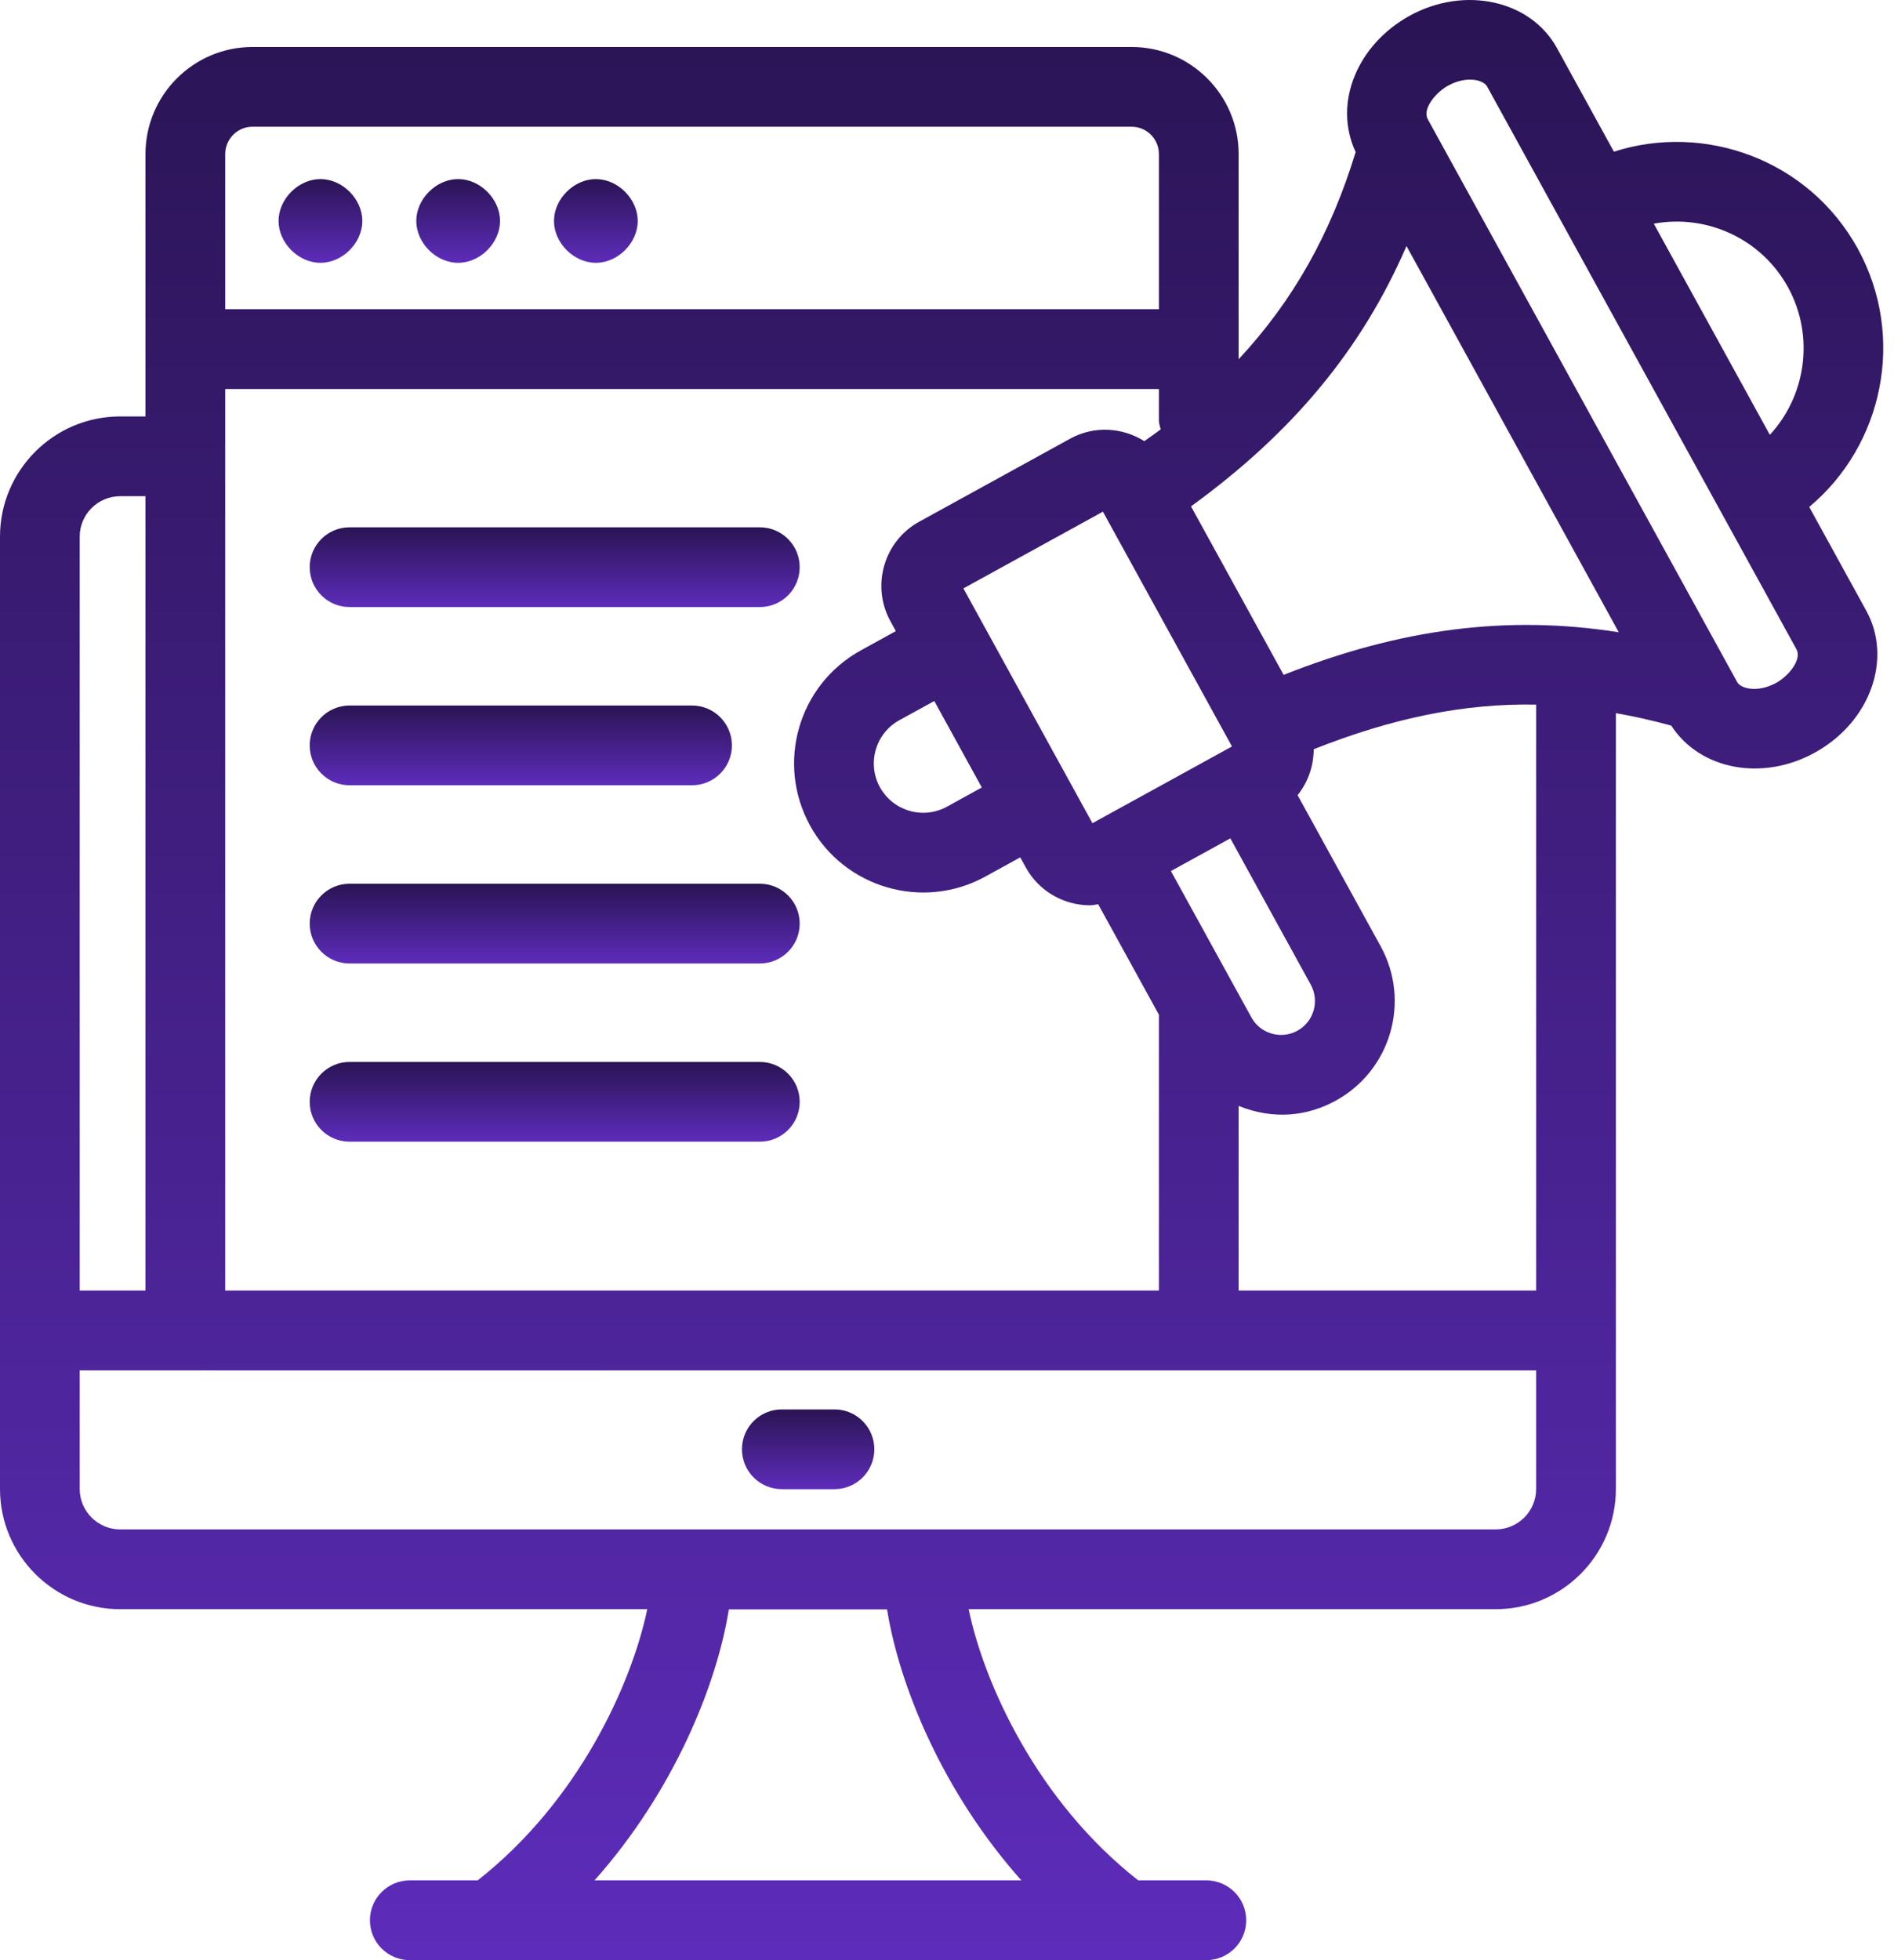 <svg xmlns="http://www.w3.org/2000/svg" width="58" height="60" viewBox="0 0 58 60" fill="none"><path d="M3.68 49.257H19.821C19.35 51.522 17.731 55.126 14.627 57.558H12.549C11.875 57.558 11.328 58.105 11.328 58.779C11.328 59.453 11.875 60 12.549 60H36.941C37.616 60 38.162 59.453 38.162 58.779C38.162 58.105 37.616 57.558 36.941 57.558H34.856C31.752 55.126 30.133 51.522 29.663 49.257H45.802C47.831 49.257 49.483 47.606 49.483 45.577C49.483 36.845 49.483 29.769 49.483 21.829C50.04 21.928 50.605 22.053 51.178 22.211C52.07 23.578 53.98 23.916 55.57 23.041C57.301 22.088 57.947 20.143 57.154 18.7L55.404 15.518C57.673 13.621 58.369 10.315 56.895 7.619C55.391 4.883 52.202 3.751 49.423 4.643L47.679 1.472C46.872 0.002 44.847 -0.442 43.166 0.483C41.601 1.345 40.803 3.121 41.514 4.656C40.754 7.139 39.618 9.186 37.931 10.996V4.716C37.931 2.908 36.461 1.438 34.653 1.438H7.733C5.926 1.438 4.455 2.908 4.455 4.716V12.747H3.68C1.651 12.747 4.60329e-09 14.398 4.60329e-09 16.427V45.577C-0 47.606 1.651 49.257 3.68 49.257ZM18.205 57.558C20.619 54.851 21.948 51.591 22.319 49.263H27.165C27.536 51.591 28.864 54.852 31.277 57.558H18.205ZM54.754 8.793C55.578 10.299 55.301 12.117 54.198 13.31L50.644 6.847C52.243 6.55 53.929 7.291 54.754 8.793ZM45.802 46.815H3.68C2.997 46.815 2.441 46.26 2.441 45.577V41.945C2.319 41.945 3.488 41.95 47.041 41.945V45.577C47.041 46.26 46.485 46.815 45.802 46.815ZM6.897 11.907H35.489V12.871C35.489 12.967 35.523 13.053 35.544 13.143C35.386 13.265 35.208 13.383 35.042 13.503C34.376 13.085 33.512 13.022 32.775 13.426L28.15 15.969C28.15 15.969 28.149 15.969 28.149 15.969C27.067 16.564 26.672 17.93 27.266 19.012L27.434 19.318L26.366 19.906C24.452 20.957 23.754 23.358 24.808 25.273H24.807C25.856 27.179 28.261 27.884 30.175 26.831L31.243 26.244L31.412 26.551C31.819 27.291 32.588 27.711 33.379 27.711C33.463 27.711 33.546 27.689 33.63 27.679L35.489 31.06V39.504H6.897V11.907ZM33.454 25.198C25.733 11.155 34.723 27.506 29.502 18.011L33.775 15.662L33.802 15.712C33.803 15.713 33.803 15.713 33.803 15.714C33.97 16.018 37.824 23.026 37.727 22.849C28.407 27.972 38.571 22.384 33.454 25.198ZM28.611 21.458C28.678 21.581 30.16 24.275 30.066 24.105L28.999 24.692C28.269 25.095 27.348 24.826 26.947 24.097C26.947 24.097 26.947 24.097 26.946 24.097C26.547 23.371 26.805 22.451 27.542 22.045L28.611 21.458ZM35.857 26.663L35.9 26.639L37.677 25.662L40.139 30.14C40.415 30.642 40.234 31.273 39.73 31.551C39.228 31.827 38.596 31.644 38.32 31.141C38.32 31.141 38.32 31.14 38.32 31.14L35.857 26.663ZM47.041 39.504H37.931V33.852C39.005 34.285 40.037 34.168 40.906 33.69C42.591 32.764 43.206 30.65 42.279 28.964L39.736 24.339C40.059 23.94 40.227 23.443 40.23 22.934C42.624 21.985 44.828 21.524 47.041 21.569V39.504H47.041ZM44.343 2.623C44.909 2.31 45.428 2.443 45.54 2.648L55.014 19.876C55.184 20.187 54.777 20.691 54.394 20.901C53.839 21.208 53.312 21.09 53.196 20.875C53.64 21.682 46.434 8.58 43.722 3.648C43.552 3.337 43.96 2.833 44.343 2.623ZM43.071 7.531C43.397 8.123 49.022 18.352 49.572 19.354C46.169 18.816 42.885 19.24 39.309 20.658L36.472 15.5C39.586 13.239 41.702 10.695 43.071 7.531ZM7.733 3.879H34.653C35.115 3.879 35.489 4.255 35.489 4.716V9.465H6.897V4.716C6.897 4.255 7.272 3.879 7.733 3.879ZM3.68 15.189H4.455V39.504H2.441V16.427C2.441 15.744 2.997 15.189 3.68 15.189Z" fill="url(#paint0_linear_3600_1785)"></path><path d="M25.554 43.142H23.942C23.267 43.142 22.721 43.688 22.721 44.362C22.721 45.036 23.267 45.583 23.942 45.583H25.554C26.228 45.583 26.775 45.036 26.775 44.362C26.775 43.688 26.228 43.142 25.554 43.142Z" fill="url(#paint1_linear_3600_1785)"></path><path d="M9.813 8.045C10.487 8.045 11.095 7.438 11.095 6.764C11.095 6.09 10.487 5.482 9.813 5.482C9.139 5.482 8.531 6.09 8.531 6.764C8.531 7.438 9.139 8.045 9.813 8.045Z" fill="url(#paint2_linear_3600_1785)"></path><path d="M14.03 8.045C14.704 8.045 15.312 7.438 15.312 6.764C15.312 6.09 14.704 5.482 14.03 5.482C13.356 5.482 12.748 6.09 12.748 6.764C12.748 7.438 13.356 8.045 14.03 8.045Z" fill="url(#paint3_linear_3600_1785)"></path><path d="M18.247 8.045C18.921 8.045 19.529 7.438 19.529 6.764C19.529 6.09 18.921 5.482 18.247 5.482C17.573 5.482 16.965 6.09 16.965 6.764C16.965 7.438 17.573 8.045 18.247 8.045Z" fill="url(#paint4_linear_3600_1785)"></path><path d="M10.705 18.582H23.268C23.942 18.582 24.489 18.036 24.489 17.361C24.489 16.687 23.942 16.141 23.268 16.141H10.705C10.031 16.141 9.484 16.687 9.484 17.361C9.484 18.036 10.031 18.582 10.705 18.582Z" fill="url(#paint5_linear_3600_1785)"></path><path d="M10.705 24.037H21.192C21.866 24.037 22.413 23.491 22.413 22.817C22.413 22.142 21.866 21.596 21.192 21.596H10.705C10.031 21.596 9.484 22.142 9.484 22.817C9.484 23.491 10.031 24.037 10.705 24.037Z" fill="url(#paint6_linear_3600_1785)"></path><path d="M23.268 27.051H10.705C10.031 27.051 9.484 27.597 9.484 28.271C9.484 28.946 10.031 29.492 10.705 29.492H23.268C23.942 29.492 24.489 28.946 24.489 28.271C24.489 27.597 23.942 27.051 23.268 27.051Z" fill="url(#paint7_linear_3600_1785)"></path><path d="M23.268 32.506H10.705C10.031 32.506 9.484 33.053 9.484 33.727C9.484 34.401 10.031 34.947 10.705 34.947H23.268C23.942 34.947 24.489 34.401 24.489 33.727C24.489 33.053 23.942 32.506 23.268 32.506Z" fill="url(#paint8_linear_3600_1785)"></path><defs><linearGradient id="paint0_linear_3600_1785" x1="28.836" y1="0" x2="28.836" y2="60" gradientUnits="userSpaceOnUse"><stop stop-color="#2A1454"></stop><stop offset="1" stop-color="#5D2CBA"></stop></linearGradient><linearGradient id="paint1_linear_3600_1785" x1="24.748" y1="43.142" x2="24.748" y2="45.583" gradientUnits="userSpaceOnUse"><stop stop-color="#2A1454"></stop><stop offset="1" stop-color="#5D2CBA"></stop></linearGradient><linearGradient id="paint2_linear_3600_1785" x1="9.813" y1="5.482" x2="9.813" y2="8.045" gradientUnits="userSpaceOnUse"><stop stop-color="#2A1454"></stop><stop offset="1" stop-color="#5D2CBA"></stop></linearGradient><linearGradient id="paint3_linear_3600_1785" x1="14.03" y1="5.482" x2="14.03" y2="8.045" gradientUnits="userSpaceOnUse"><stop stop-color="#2A1454"></stop><stop offset="1" stop-color="#5D2CBA"></stop></linearGradient><linearGradient id="paint4_linear_3600_1785" x1="18.247" y1="5.482" x2="18.247" y2="8.045" gradientUnits="userSpaceOnUse"><stop stop-color="#2A1454"></stop><stop offset="1" stop-color="#5D2CBA"></stop></linearGradient><linearGradient id="paint5_linear_3600_1785" x1="16.987" y1="16.141" x2="16.987" y2="18.582" gradientUnits="userSpaceOnUse"><stop stop-color="#2A1454"></stop><stop offset="1" stop-color="#5D2CBA"></stop></linearGradient><linearGradient id="paint6_linear_3600_1785" x1="15.949" y1="21.596" x2="15.949" y2="24.037" gradientUnits="userSpaceOnUse"><stop stop-color="#2A1454"></stop><stop offset="1" stop-color="#5D2CBA"></stop></linearGradient><linearGradient id="paint7_linear_3600_1785" x1="16.987" y1="27.051" x2="16.987" y2="29.492" gradientUnits="userSpaceOnUse"><stop stop-color="#2A1454"></stop><stop offset="1" stop-color="#5D2CBA"></stop></linearGradient><linearGradient id="paint8_linear_3600_1785" x1="16.987" y1="32.506" x2="16.987" y2="34.947" gradientUnits="userSpaceOnUse"><stop stop-color="#2A1454"></stop><stop offset="1" stop-color="#5D2CBA"></stop></linearGradient></defs></svg>